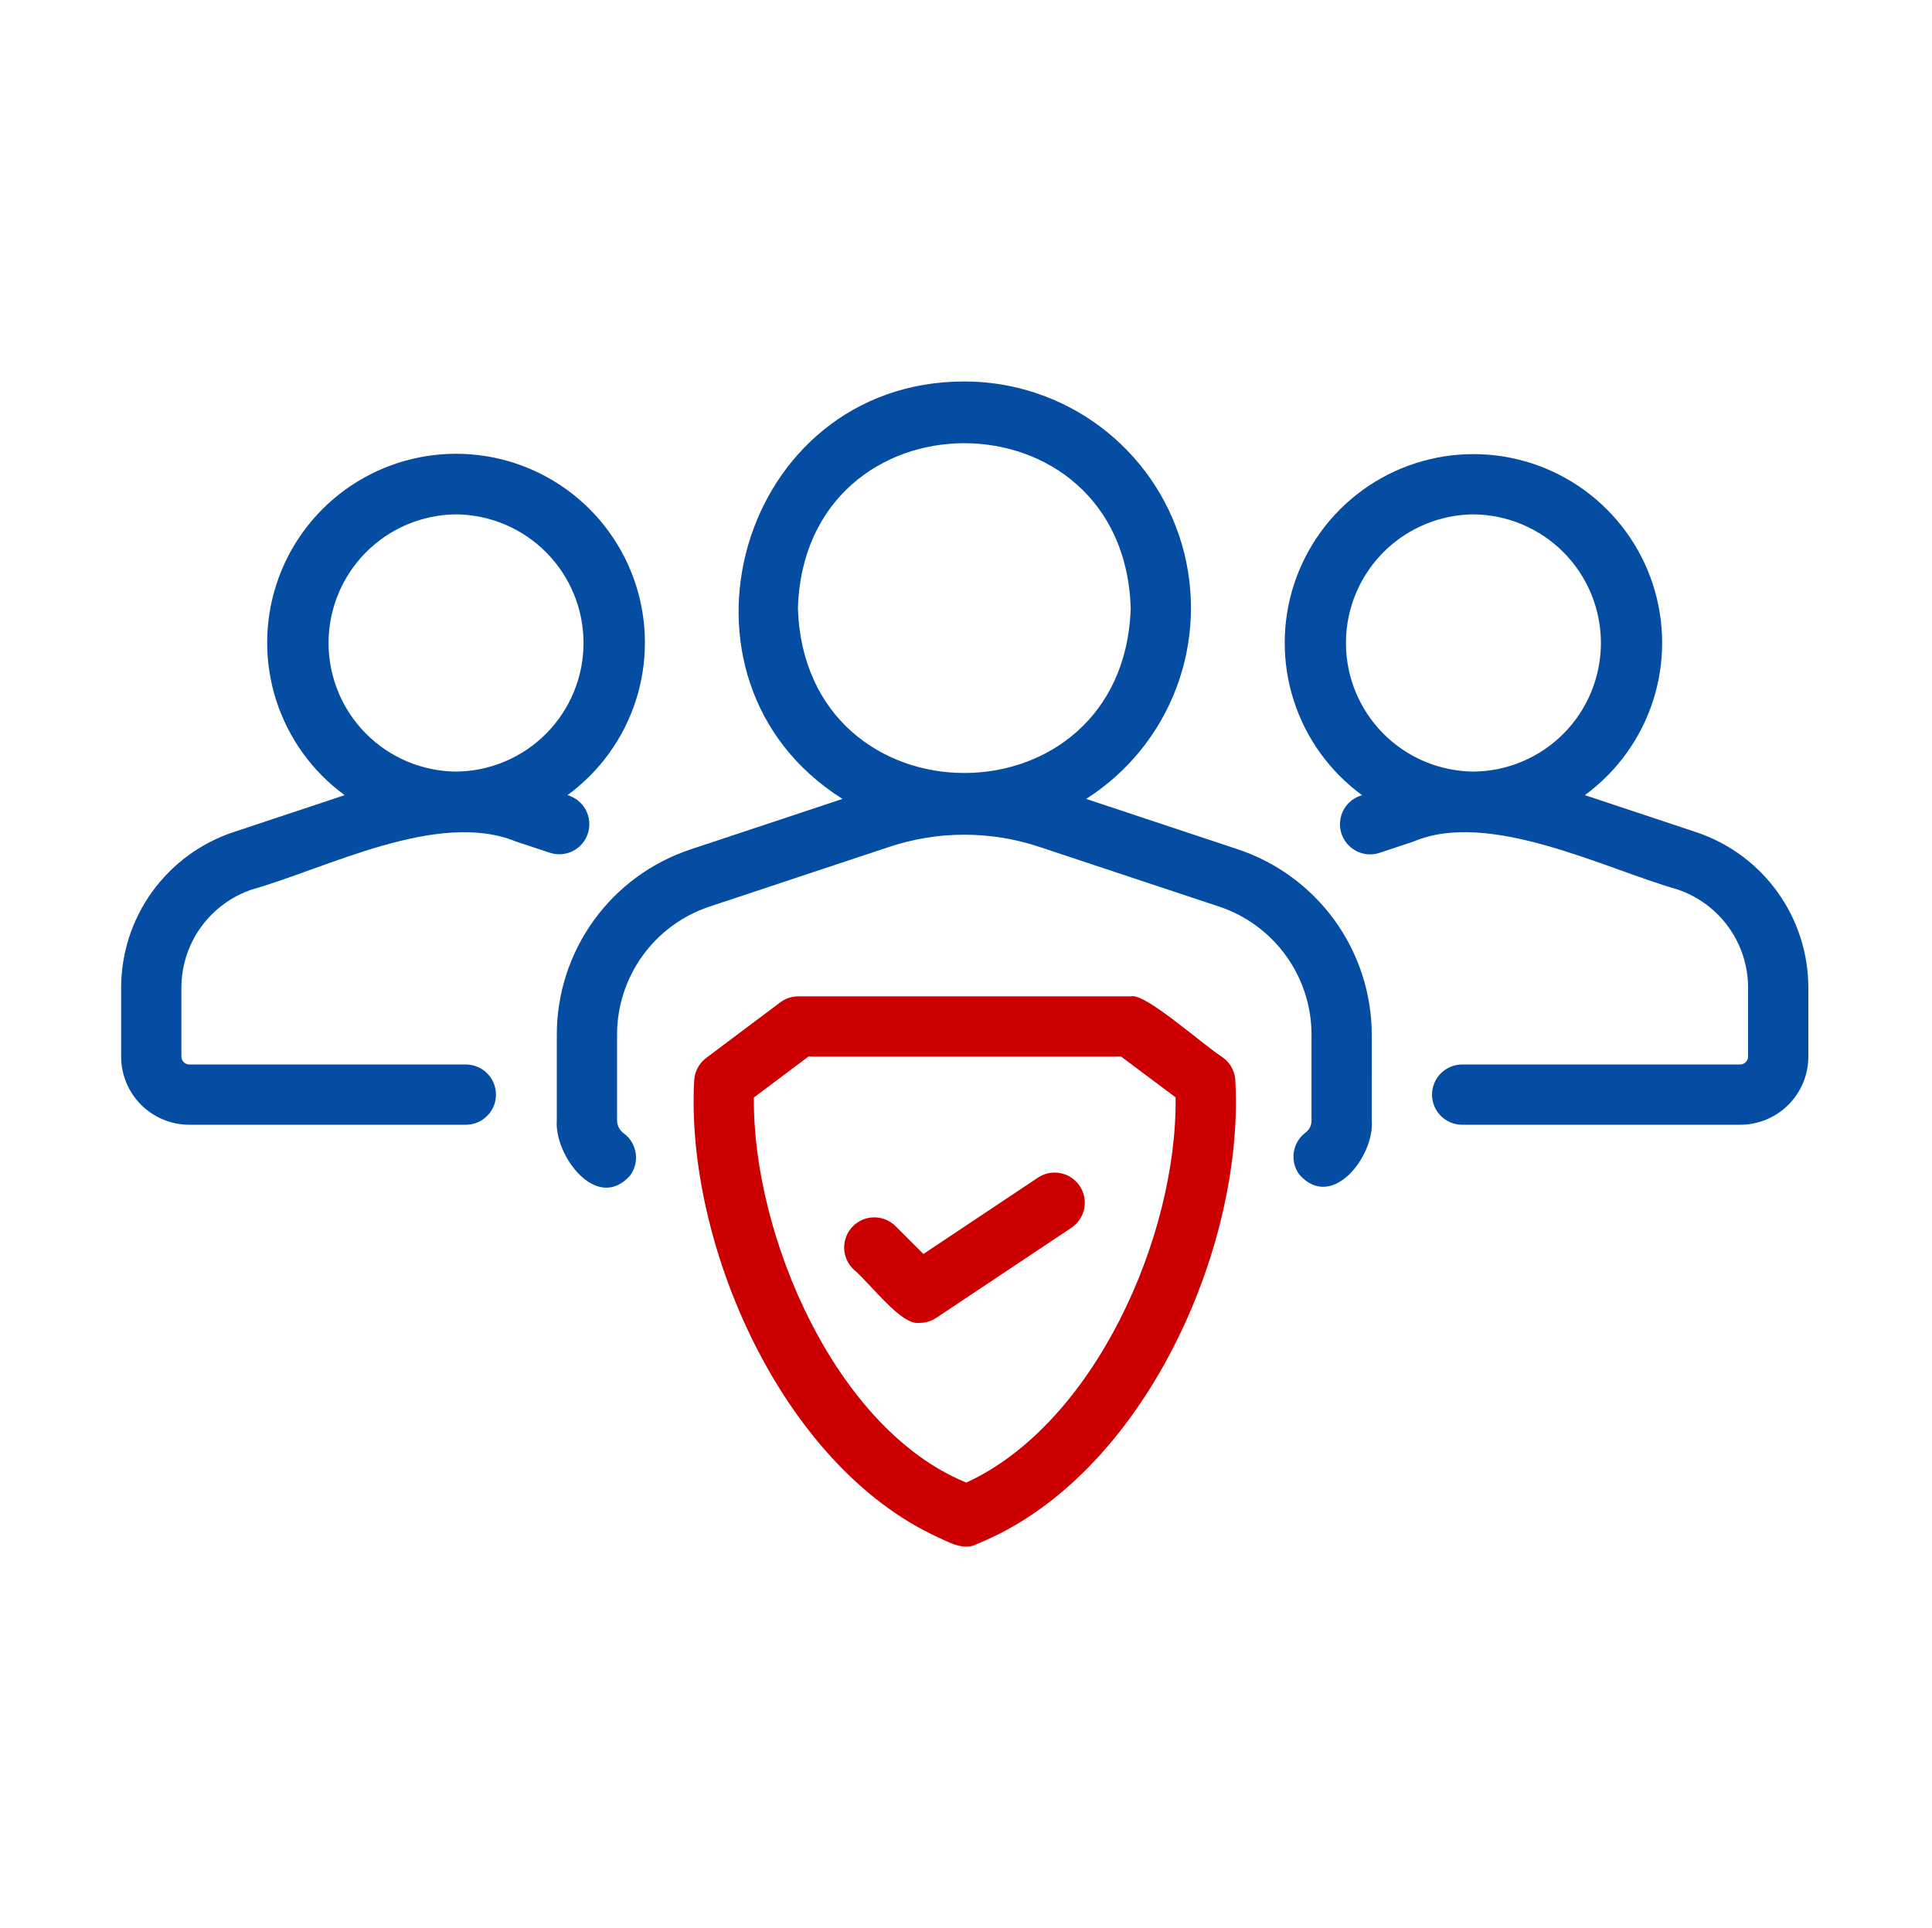 <svg width="513" height="512" viewBox="0 0 513 512" fill="none" xmlns="http://www.w3.org/2000/svg">
<path d="M364.245 274.752C364.218 263.787 360.726 253.11 354.27 244.247C347.813 235.384 338.721 228.788 328.292 225.4L288.404 212.148C299.385 205.155 307.8 194.788 312.385 182.604C316.969 170.42 317.476 157.077 313.828 144.58C310.181 132.084 302.576 121.108 292.157 113.304C281.738 105.499 269.067 101.286 256.049 101.299C196.066 101.304 173.647 180.602 223.699 212.148L183.307 225.572C172.983 229.011 164.002 235.611 157.638 244.438C151.273 253.264 147.848 263.87 147.847 274.752V297.479C147.107 306.783 158.495 322.118 167.332 312.135C168.588 310.424 169.114 308.285 168.794 306.187C168.474 304.09 167.334 302.205 165.624 300.947C165.074 300.551 164.626 300.03 164.317 299.427C164.008 298.824 163.847 298.156 163.847 297.478V274.752C163.849 267.228 166.219 259.896 170.62 253.793C175.021 247.691 181.231 243.128 188.37 240.752L235.839 224.979C248.956 220.545 263.168 220.548 276.284 224.987L323.706 240.744C330.848 243.12 337.061 247.683 341.466 253.786C345.87 259.89 348.242 267.225 348.245 274.752V297.479C348.265 298.098 348.137 298.714 347.873 299.275C347.609 299.836 347.215 300.326 346.725 300.705C345.877 301.325 345.159 302.106 344.613 303.004C344.067 303.901 343.703 304.898 343.542 305.936C343.381 306.974 343.426 308.034 343.674 309.054C343.923 310.075 344.37 311.037 344.991 311.885C353.695 321.777 365.036 306.948 364.244 297.479L364.245 274.752ZM211.866 161.479C213.721 103.096 298.386 103.104 300.237 161.48C298.382 219.872 213.713 219.852 211.866 161.479Z" fill="#054DA2"/>
<path d="M450.452 221.002L420.82 211.146C429.352 204.907 435.692 196.129 438.934 186.069C442.175 176.008 442.153 165.18 438.87 155.133C435.587 145.086 429.211 136.335 420.654 130.13C412.097 123.926 401.797 120.586 391.227 120.588C380.657 120.59 370.359 123.935 361.804 130.143C353.25 136.351 346.878 145.106 343.599 155.154C340.32 165.202 340.303 176.03 343.549 186.089C346.795 196.148 353.139 204.923 361.673 211.159C360.648 211.442 359.689 211.926 358.853 212.583C358.017 213.241 357.321 214.058 356.804 214.988C356.288 215.917 355.962 216.941 355.846 217.998C355.729 219.055 355.825 220.125 356.127 221.144C356.428 222.164 356.931 223.114 357.604 223.937C358.277 224.76 359.107 225.442 360.046 225.94C360.986 226.439 362.015 226.746 363.074 226.842C364.133 226.939 365.201 226.823 366.215 226.502L375.339 223.463C395.487 214.935 426.061 230.687 445.37 236.174C450.842 238.009 455.599 241.515 458.972 246.198C462.344 250.881 464.161 256.504 464.167 262.275V280.595C464.153 281.142 463.93 281.663 463.543 282.05C463.156 282.436 462.636 282.66 462.089 282.673H388.245C386.123 282.673 384.089 283.516 382.588 285.017C381.088 286.517 380.245 288.552 380.245 290.673C380.245 292.795 381.088 294.83 382.588 296.33C384.089 297.831 386.123 298.673 388.245 298.673H462.089C466.882 298.668 471.477 296.762 474.866 293.373C478.255 289.984 480.162 285.389 480.167 280.596V262.276C480.161 253.15 477.29 244.258 471.958 236.852C466.627 229.446 459.104 223.902 450.452 221.002ZM391.236 204.892C382.231 204.812 373.622 201.178 367.283 194.782C360.944 188.386 357.388 179.745 357.388 170.74C357.388 161.734 360.945 153.093 367.284 146.698C373.623 140.302 382.232 136.668 391.237 136.588C400.242 136.668 408.851 140.302 415.19 146.698C421.529 153.094 425.086 161.735 425.086 170.741C425.085 179.746 421.529 188.387 415.189 194.783C408.85 201.179 400.241 204.812 391.236 204.892Z" fill="#054DA2"/>
<path d="M156.085 221.346C156.421 220.322 156.548 219.241 156.457 218.167C156.366 217.092 156.059 216.048 155.555 215.095C155.05 214.142 154.359 213.301 153.522 212.621C152.685 211.942 151.72 211.438 150.684 211.141C159.226 204.898 165.575 196.114 168.823 186.046C172.071 175.977 172.051 165.139 168.767 155.082C165.483 145.025 159.103 136.264 150.539 130.052C141.975 123.84 131.665 120.496 121.086 120.497C110.506 120.499 100.198 123.846 91.635 130.06C83.073 136.274 76.695 145.037 73.413 155.095C70.132 165.153 70.116 175.991 73.366 186.059C76.617 196.127 82.968 204.909 91.512 211.149L61.847 221.018C53.202 223.921 45.687 229.465 40.362 236.867C35.037 244.269 32.17 253.157 32.167 262.276V280.596C32.172 285.389 34.078 289.984 37.468 293.373C40.857 296.762 45.452 298.669 50.245 298.674H123.847C125.942 298.634 127.938 297.774 129.406 296.278C130.874 294.782 131.696 292.77 131.696 290.674C131.696 288.578 130.874 286.566 129.406 285.07C127.938 283.574 125.942 282.714 123.846 282.674H50.245C49.698 282.66 49.177 282.437 48.791 282.05C48.404 281.664 48.181 281.143 48.167 280.596V262.276C48.17 256.512 49.983 250.893 53.349 246.213C56.715 241.533 61.464 238.028 66.928 236.19C86.559 230.678 116.242 214.953 137.014 223.472L145.975 226.433C146.973 226.768 148.027 226.902 149.077 226.828C150.126 226.753 151.151 226.471 152.091 225.998C153.031 225.525 153.868 224.871 154.554 224.072C155.239 223.274 155.76 222.347 156.085 221.346ZM121.092 204.893C112.087 204.813 103.478 201.179 97.139 194.783C90.799 188.387 87.243 179.746 87.243 170.74C87.243 161.735 90.8 153.094 97.139 146.698C103.479 140.302 112.088 136.669 121.093 136.588C130.097 136.669 138.706 140.303 145.045 146.699C151.385 153.095 154.941 161.736 154.941 170.741C154.941 179.747 151.384 188.387 145.045 194.783C138.705 201.179 130.097 204.813 121.092 204.893Z" fill="#054DA2"/>
<path d="M324.819 280.893C319.168 277.267 304.061 263.627 300.367 264.58L211.968 264.58C210.236 264.58 208.552 265.142 207.167 266.182L187.511 280.932C186.577 281.633 185.808 282.53 185.257 283.559C184.707 284.589 184.388 285.727 184.323 286.893C181.976 330.065 207.433 389.127 249.058 408.221C252.167 409.674 256.099 411.865 259.515 409.955C303.613 392.132 330.36 331.496 328.023 287.299C328.022 286.055 327.733 284.83 327.177 283.718C326.621 282.606 325.814 281.639 324.819 280.893ZM256.581 393.69C221.918 379.596 199.814 328.109 200.178 291.432L214.636 280.58H297.702L312.155 291.401C312.604 328.26 290.647 378.057 256.581 393.69Z" fill="#CC0000"/>
<path d="M275.729 312.635L245.186 332.994L237.823 325.635C237.081 324.887 236.199 324.293 235.227 323.887C234.256 323.48 233.213 323.27 232.16 323.268C231.106 323.266 230.063 323.471 229.089 323.873C228.116 324.276 227.231 324.866 226.486 325.611C225.742 326.356 225.151 327.24 224.749 328.214C224.347 329.187 224.141 330.231 224.144 331.284C224.146 332.338 224.356 333.38 224.762 334.352C225.169 335.324 225.763 336.206 226.511 336.947C231.501 341.229 239.264 352.014 244.17 351.291C245.749 351.294 247.293 350.826 248.605 349.947L284.605 325.947C286.325 324.752 287.509 322.929 287.9 320.87C288.291 318.811 287.859 316.681 286.697 314.938C285.534 313.194 283.734 311.976 281.683 311.546C279.633 311.115 277.495 311.506 275.729 312.635Z" fill="#CC0000"/>
</svg>
